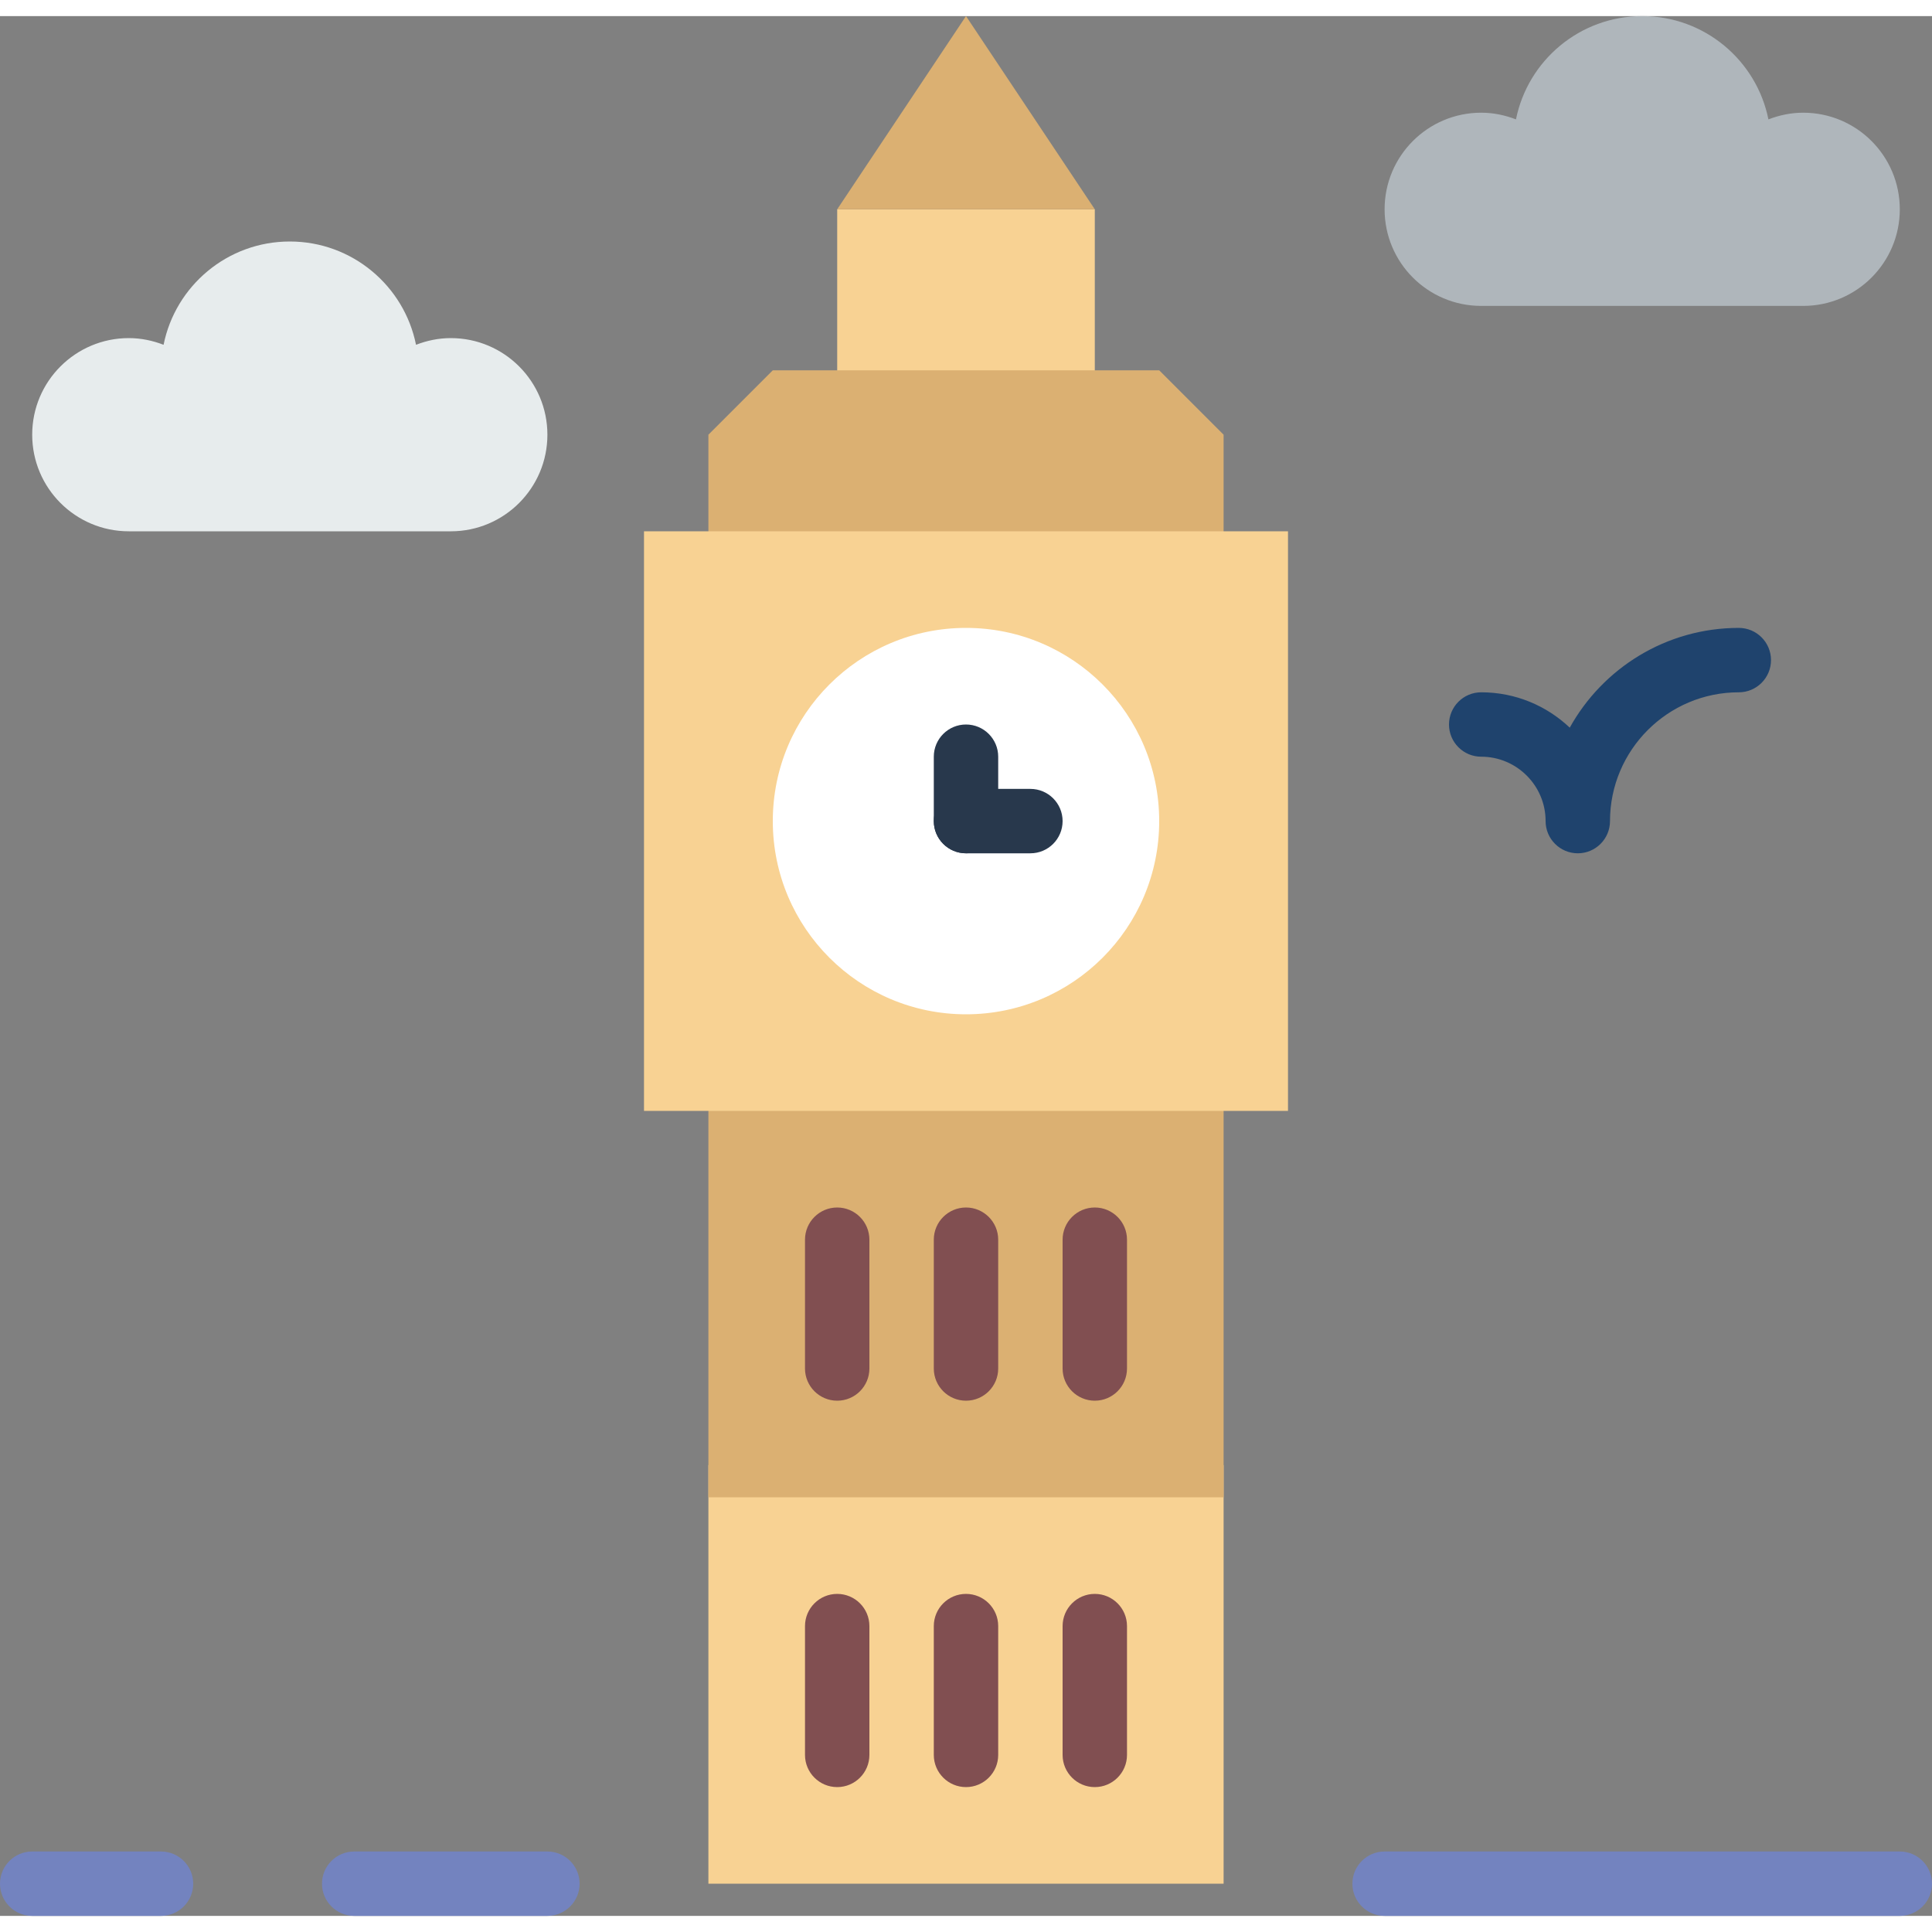<?xml version="1.0" encoding="iso-8859-1"?>
<!-- Generator: Adobe Illustrator 22.0.0, SVG Export Plug-In . SVG Version: 6.00 Build 0)  -->
<svg xmlns="http://www.w3.org/2000/svg" xmlns:xlink="http://www.w3.org/1999/xlink" version="1.1" x="0px" y="0px" viewBox="0 0 60 59" style="enable-background:new 0 0 60 59;" xml:space="preserve" width="512" height="512">
<rect x="0" y="0" width="60" height="59" fill="#808080" stroke="none"/>
<g id="_x31_1-Clock">
	<rect x="26" y="6" style="fill:#F8D293;" width="8" height="7"/>
	<rect x="22" y="45" style="fill:#F8D293;" width="16" height="13"/>
	<rect x="22" y="32" style="fill:#DBB072;" width="16" height="14"/>
	<polygon style="fill:#DBB072;" points="38,17 22,17 22,13 24,11 36,11 38,13  "/>
	<polygon style="fill:#DBB072;" points="34,6 26,6 30,0  "/>
	<path style="fill:#814F51;" d="M30,55c-0.552,0-1-0.448-1-1v-4c0-0.552,0.448-1,1-1s1,0.448,1,1v4C31,54.552,30.552,55,30,55z"/>
	<path style="fill:#814F51;" d="M34,55c-0.552,0-1-0.448-1-1v-4c0-0.552,0.448-1,1-1s1,0.448,1,1v4C35,54.552,34.552,55,34,55z"/>
	<path style="fill:#814F51;" d="M26,55c-0.552,0-1-0.448-1-1v-4c0-0.552,0.448-1,1-1s1,0.448,1,1v4C27,54.552,26.552,55,26,55z"/>
	<path style="fill:#814F51;" d="M30,43c-0.552,0-1-0.448-1-1v-4c0-0.552,0.448-1,1-1s1,0.448,1,1v4C31,42.552,30.552,43,30,43z"/>
	<path style="fill:#814F51;" d="M34,43c-0.552,0-1-0.448-1-1v-4c0-0.552,0.448-1,1-1s1,0.448,1,1v4C35,42.552,34.552,43,34,43z"/>
	<path style="fill:#814F51;" d="M26,43c-0.552,0-1-0.448-1-1v-4c0-0.552,0.448-1,1-1s1,0.448,1,1v4C27,42.552,26.552,43,26,43z"/>
	<path style="fill:#E7ECED;" d="M14,10c-0.382,0-0.744,0.078-1.08,0.208C12.553,8.379,10.938,7,9,7s-3.553,1.379-3.92,3.208   C4.744,10.078,4.382,10,4,10c-1.657,0-3,1.343-3,3s1.343,3,3,3h10c1.657,0,3-1.343,3-3S15.657,10,14,10z"/>
	<path style="fill:#AFB6BB;" d="M56,3c-0.382,0-0.744,0.078-1.08,0.208C54.553,1.379,52.938,0,51,0s-3.553,1.379-3.92,3.208   C46.744,3.078,46.382,3,46,3c-1.657,0-3,1.343-3,3s1.343,3,3,3h10c1.657,0,3-1.343,3-3S57.657,3,56,3z"/>
	<path style="fill:#1F436D;" d="M49,26c-0.552,0-1-0.448-1-1c0-1.103-0.897-2-2-2c-0.552,0-1-0.448-1-1s0.448-1,1-1   c1.064,0,2.032,0.418,2.75,1.098C49.774,20.252,51.744,19,54,19c0.552,0,1,0.448,1,1s-0.448,1-1,1c-2.206,0-4,1.794-4,4   C50,25.552,49.552,26,49,26z"/>
	<path style="fill:#7383BF;" d="M5,59H1c-0.552,0-1-0.448-1-1s0.448-1,1-1h4c0.552,0,1,0.448,1,1S5.552,59,5,59z"/>
	<path style="fill:#7383BF;" d="M59,59H43c-0.552,0-1-0.448-1-1s0.448-1,1-1h16c0.552,0,1,0.448,1,1S59.552,59,59,59z"/>
	<path style="fill:#7383BF;" d="M17,59h-6c-0.552,0-1-0.448-1-1s0.448-1,1-1h6c0.552,0,1,0.448,1,1S17.552,59,17,59z"/>
	<rect x="20" y="16" style="fill:#F8D293;" width="20" height="18"/>
	<circle style="fill:#FFFFFF;" cx="30" cy="25" r="6"/>
	<path style="fill:#28384C;" d="M30,26c-0.552,0-1-0.448-1-1v-2c0-0.552,0.448-1,1-1s1,0.448,1,1v2C31,25.552,30.552,26,30,26z"/>
	<path style="fill:#28384C;" d="M32,26h-2c-0.552,0-1-0.448-1-1s0.448-1,1-1h2c0.552,0,1,0.448,1,1S32.552,26,32,26z"/>
</g>

</svg>
